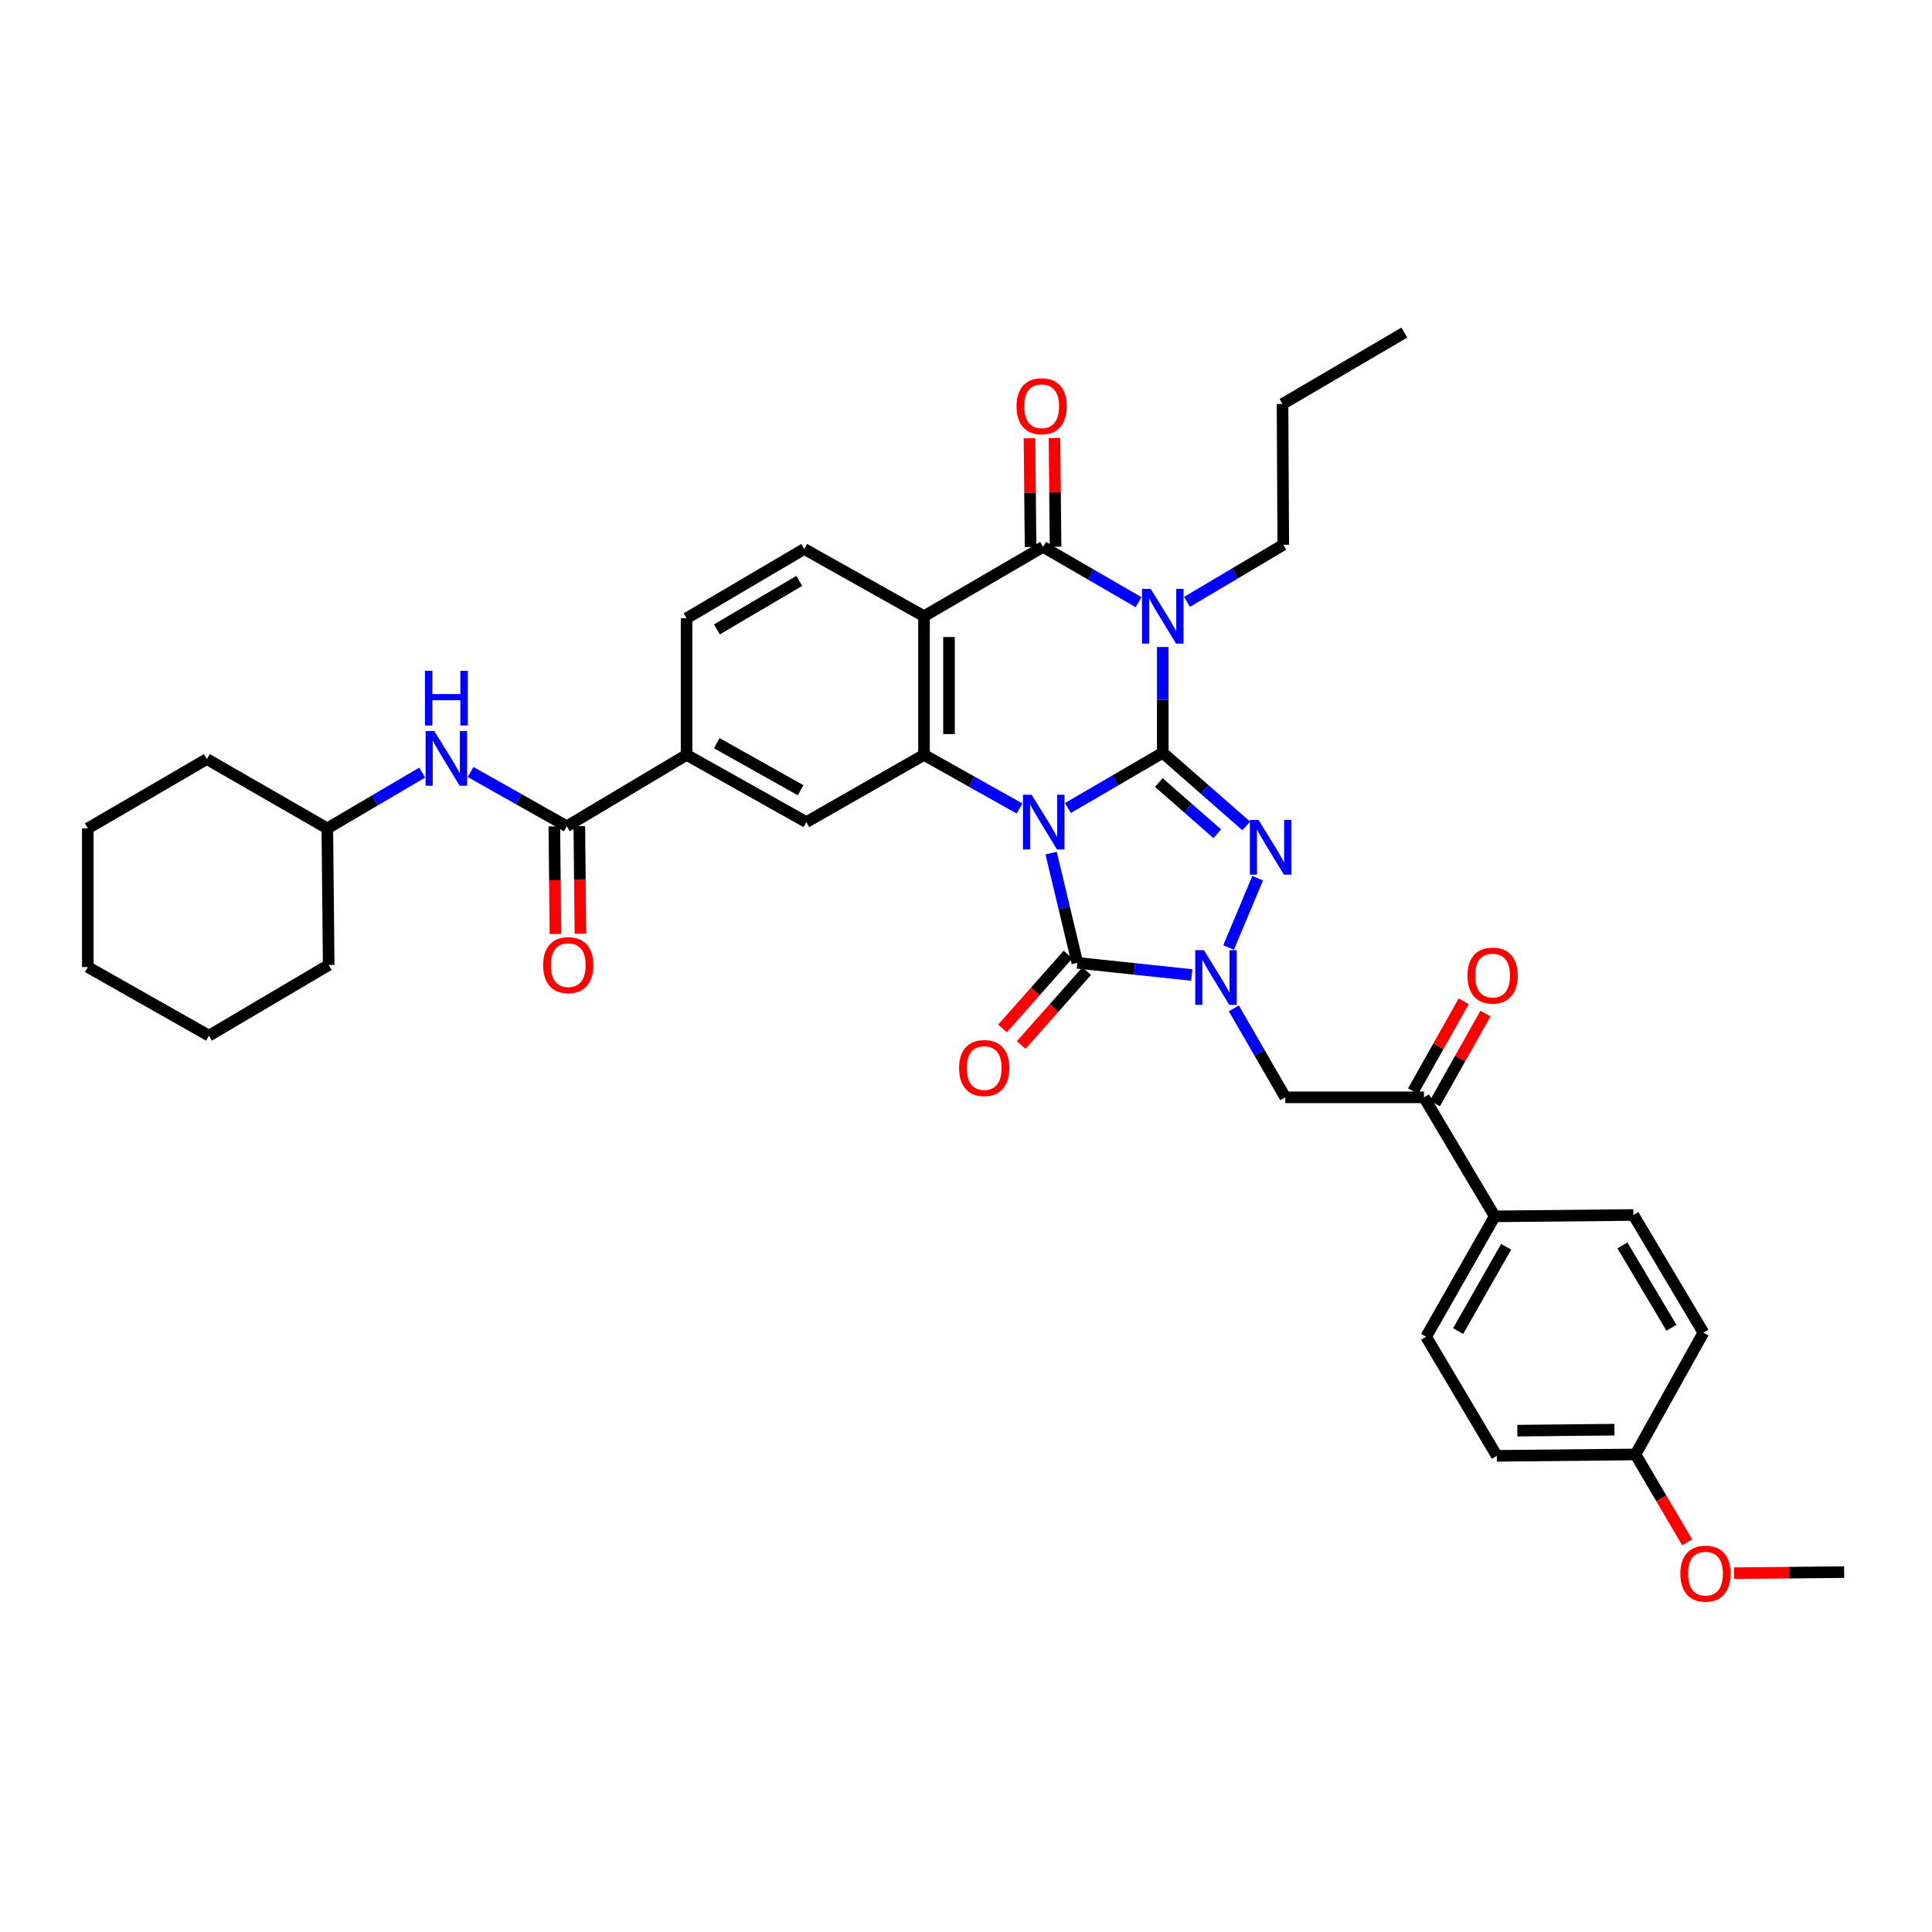 <?xml version='1.0' encoding='iso-8859-1'?>
<svg version='1.1' baseProfile='full'
              xmlns='http://www.w3.org/2000/svg'
                      xmlns:rdkit='http://www.rdkit.org/xml'
                      xmlns:xlink='http://www.w3.org/1999/xlink'
                  xml:space='preserve'
width='1000px' height='1000px' viewBox='0 0 1000 1000'>
<!-- END OF HEADER -->
<rect style='opacity:1.0;fill:#FFFFFF;stroke:none' width='1000' height='1000' x='0' y='0'> </rect>
<path class='bond-0' d='M 552.748,418.227 L 577.296,403.927' style='fill:none;fill-rule:evenodd;stroke:#0000FF;stroke-width:6px;stroke-linecap:butt;stroke-linejoin:miter;stroke-opacity:1' />
<path class='bond-0' d='M 577.296,403.927 L 601.845,389.628' style='fill:none;fill-rule:evenodd;stroke:#000000;stroke-width:6px;stroke-linecap:butt;stroke-linejoin:miter;stroke-opacity:1' />
<path class='bond-3' d='M 544.057,441.554 L 550.849,469.966' style='fill:none;fill-rule:evenodd;stroke:#0000FF;stroke-width:6px;stroke-linecap:butt;stroke-linejoin:miter;stroke-opacity:1' />
<path class='bond-3' d='M 550.849,469.966 L 557.64,498.377' style='fill:none;fill-rule:evenodd;stroke:#000000;stroke-width:6px;stroke-linecap:butt;stroke-linejoin:miter;stroke-opacity:1' />
<path class='bond-5' d='M 527.709,418.491 L 502.988,404.605' style='fill:none;fill-rule:evenodd;stroke:#0000FF;stroke-width:6px;stroke-linecap:butt;stroke-linejoin:miter;stroke-opacity:1' />
<path class='bond-5' d='M 502.988,404.605 L 478.267,390.72' style='fill:none;fill-rule:evenodd;stroke:#000000;stroke-width:6px;stroke-linecap:butt;stroke-linejoin:miter;stroke-opacity:1' />
<path class='bond-1' d='M 601.845,389.628 L 601.845,362.255' style='fill:none;fill-rule:evenodd;stroke:#000000;stroke-width:6px;stroke-linecap:butt;stroke-linejoin:miter;stroke-opacity:1' />
<path class='bond-1' d='M 601.845,362.255 L 601.845,334.883' style='fill:none;fill-rule:evenodd;stroke:#0000FF;stroke-width:6px;stroke-linecap:butt;stroke-linejoin:miter;stroke-opacity:1' />
<path class='bond-2' d='M 601.845,389.628 L 623.458,408.574' style='fill:none;fill-rule:evenodd;stroke:#000000;stroke-width:6px;stroke-linecap:butt;stroke-linejoin:miter;stroke-opacity:1' />
<path class='bond-2' d='M 623.458,408.574 L 645.072,427.519' style='fill:none;fill-rule:evenodd;stroke:#0000FF;stroke-width:6px;stroke-linecap:butt;stroke-linejoin:miter;stroke-opacity:1' />
<path class='bond-2' d='M 599.805,405.036 L 614.934,418.298' style='fill:none;fill-rule:evenodd;stroke:#000000;stroke-width:6px;stroke-linecap:butt;stroke-linejoin:miter;stroke-opacity:1' />
<path class='bond-2' d='M 614.934,418.298 L 630.063,431.56' style='fill:none;fill-rule:evenodd;stroke:#0000FF;stroke-width:6px;stroke-linecap:butt;stroke-linejoin:miter;stroke-opacity:1' />
<path class='bond-21' d='M 614.398,311.516 L 639.309,296.751' style='fill:none;fill-rule:evenodd;stroke:#0000FF;stroke-width:6px;stroke-linecap:butt;stroke-linejoin:miter;stroke-opacity:1' />
<path class='bond-21' d='M 639.309,296.751 L 664.219,281.985' style='fill:none;fill-rule:evenodd;stroke:#000000;stroke-width:6px;stroke-linecap:butt;stroke-linejoin:miter;stroke-opacity:1' />
<path class='bond-38' d='M 589.315,311.694 L 564.601,297.371' style='fill:none;fill-rule:evenodd;stroke:#0000FF;stroke-width:6px;stroke-linecap:butt;stroke-linejoin:miter;stroke-opacity:1' />
<path class='bond-38' d='M 564.601,297.371 L 539.887,283.049' style='fill:none;fill-rule:evenodd;stroke:#000000;stroke-width:6px;stroke-linecap:butt;stroke-linejoin:miter;stroke-opacity:1' />
<path class='bond-37' d='M 650.965,454.548 L 635.925,490.424' style='fill:none;fill-rule:evenodd;stroke:#0000FF;stroke-width:6px;stroke-linecap:butt;stroke-linejoin:miter;stroke-opacity:1' />
<path class='bond-4' d='M 557.64,498.377 L 587.25,501.514' style='fill:none;fill-rule:evenodd;stroke:#000000;stroke-width:6px;stroke-linecap:butt;stroke-linejoin:miter;stroke-opacity:1' />
<path class='bond-4' d='M 587.25,501.514 L 616.86,504.65' style='fill:none;fill-rule:evenodd;stroke:#0000FF;stroke-width:6px;stroke-linecap:butt;stroke-linejoin:miter;stroke-opacity:1' />
<path class='bond-15' d='M 552.803,494.086 L 535.85,513.197' style='fill:none;fill-rule:evenodd;stroke:#000000;stroke-width:6px;stroke-linecap:butt;stroke-linejoin:miter;stroke-opacity:1' />
<path class='bond-15' d='M 535.85,513.197 L 518.897,532.307' style='fill:none;fill-rule:evenodd;stroke:#FF0000;stroke-width:6px;stroke-linecap:butt;stroke-linejoin:miter;stroke-opacity:1' />
<path class='bond-15' d='M 562.477,502.668 L 545.524,521.778' style='fill:none;fill-rule:evenodd;stroke:#000000;stroke-width:6px;stroke-linecap:butt;stroke-linejoin:miter;stroke-opacity:1' />
<path class='bond-15' d='M 545.524,521.778 L 528.571,540.888' style='fill:none;fill-rule:evenodd;stroke:#FF0000;stroke-width:6px;stroke-linecap:butt;stroke-linejoin:miter;stroke-opacity:1' />
<path class='bond-8' d='M 638.631,521.929 L 651.95,544.954' style='fill:none;fill-rule:evenodd;stroke:#0000FF;stroke-width:6px;stroke-linecap:butt;stroke-linejoin:miter;stroke-opacity:1' />
<path class='bond-8' d='M 651.95,544.954 L 665.268,567.979' style='fill:none;fill-rule:evenodd;stroke:#000000;stroke-width:6px;stroke-linecap:butt;stroke-linejoin:miter;stroke-opacity:1' />
<path class='bond-7' d='M 478.267,390.72 L 478.267,318.956' style='fill:none;fill-rule:evenodd;stroke:#000000;stroke-width:6px;stroke-linecap:butt;stroke-linejoin:miter;stroke-opacity:1' />
<path class='bond-7' d='M 491.199,379.956 L 491.199,329.721' style='fill:none;fill-rule:evenodd;stroke:#000000;stroke-width:6px;stroke-linecap:butt;stroke-linejoin:miter;stroke-opacity:1' />
<path class='bond-10' d='M 478.267,390.72 L 417.359,425.521' style='fill:none;fill-rule:evenodd;stroke:#000000;stroke-width:6px;stroke-linecap:butt;stroke-linejoin:miter;stroke-opacity:1' />
<path class='bond-6' d='M 539.887,283.049 L 478.267,318.956' style='fill:none;fill-rule:evenodd;stroke:#000000;stroke-width:6px;stroke-linecap:butt;stroke-linejoin:miter;stroke-opacity:1' />
<path class='bond-16' d='M 546.353,282.984 L 546.073,254.847' style='fill:none;fill-rule:evenodd;stroke:#000000;stroke-width:6px;stroke-linecap:butt;stroke-linejoin:miter;stroke-opacity:1' />
<path class='bond-16' d='M 546.073,254.847 L 545.793,226.709' style='fill:none;fill-rule:evenodd;stroke:#FF0000;stroke-width:6px;stroke-linecap:butt;stroke-linejoin:miter;stroke-opacity:1' />
<path class='bond-16' d='M 533.422,283.113 L 533.142,254.976' style='fill:none;fill-rule:evenodd;stroke:#000000;stroke-width:6px;stroke-linecap:butt;stroke-linejoin:miter;stroke-opacity:1' />
<path class='bond-16' d='M 533.142,254.976 L 532.861,226.838' style='fill:none;fill-rule:evenodd;stroke:#FF0000;stroke-width:6px;stroke-linecap:butt;stroke-linejoin:miter;stroke-opacity:1' />
<path class='bond-13' d='M 478.267,318.956 L 416.267,284.148' style='fill:none;fill-rule:evenodd;stroke:#000000;stroke-width:6px;stroke-linecap:butt;stroke-linejoin:miter;stroke-opacity:1' />
<path class='bond-12' d='M 665.268,567.979 L 737.061,567.979' style='fill:none;fill-rule:evenodd;stroke:#000000;stroke-width:6px;stroke-linecap:butt;stroke-linejoin:miter;stroke-opacity:1' />
<path class='bond-9' d='M 293.393,427.684 L 355.372,390.72' style='fill:none;fill-rule:evenodd;stroke:#000000;stroke-width:6px;stroke-linecap:butt;stroke-linejoin:miter;stroke-opacity:1' />
<path class='bond-14' d='M 293.393,427.684 L 268.481,413.636' style='fill:none;fill-rule:evenodd;stroke:#000000;stroke-width:6px;stroke-linecap:butt;stroke-linejoin:miter;stroke-opacity:1' />
<path class='bond-14' d='M 268.481,413.636 L 243.57,399.589' style='fill:none;fill-rule:evenodd;stroke:#0000FF;stroke-width:6px;stroke-linecap:butt;stroke-linejoin:miter;stroke-opacity:1' />
<path class='bond-19' d='M 286.927,427.749 L 287.209,455.585' style='fill:none;fill-rule:evenodd;stroke:#000000;stroke-width:6px;stroke-linecap:butt;stroke-linejoin:miter;stroke-opacity:1' />
<path class='bond-19' d='M 287.209,455.585 L 287.49,483.42' style='fill:none;fill-rule:evenodd;stroke:#FF0000;stroke-width:6px;stroke-linecap:butt;stroke-linejoin:miter;stroke-opacity:1' />
<path class='bond-19' d='M 299.859,427.618 L 300.14,455.454' style='fill:none;fill-rule:evenodd;stroke:#000000;stroke-width:6px;stroke-linecap:butt;stroke-linejoin:miter;stroke-opacity:1' />
<path class='bond-19' d='M 300.14,455.454 L 300.421,483.289' style='fill:none;fill-rule:evenodd;stroke:#FF0000;stroke-width:6px;stroke-linecap:butt;stroke-linejoin:miter;stroke-opacity:1' />
<path class='bond-11' d='M 417.359,425.521 L 355.372,390.72' style='fill:none;fill-rule:evenodd;stroke:#000000;stroke-width:6px;stroke-linecap:butt;stroke-linejoin:miter;stroke-opacity:1' />
<path class='bond-11' d='M 414.391,409.025 L 371.001,384.664' style='fill:none;fill-rule:evenodd;stroke:#000000;stroke-width:6px;stroke-linecap:butt;stroke-linejoin:miter;stroke-opacity:1' />
<path class='bond-18' d='M 355.372,390.72 L 355.372,320.026' style='fill:none;fill-rule:evenodd;stroke:#000000;stroke-width:6px;stroke-linecap:butt;stroke-linejoin:miter;stroke-opacity:1' />
<path class='bond-17' d='M 737.061,567.979 L 773.666,629.585' style='fill:none;fill-rule:evenodd;stroke:#000000;stroke-width:6px;stroke-linecap:butt;stroke-linejoin:miter;stroke-opacity:1' />
<path class='bond-20' d='M 742.696,571.15 L 755.787,547.885' style='fill:none;fill-rule:evenodd;stroke:#000000;stroke-width:6px;stroke-linecap:butt;stroke-linejoin:miter;stroke-opacity:1' />
<path class='bond-20' d='M 755.787,547.885 L 768.878,524.62' style='fill:none;fill-rule:evenodd;stroke:#FF0000;stroke-width:6px;stroke-linecap:butt;stroke-linejoin:miter;stroke-opacity:1' />
<path class='bond-20' d='M 731.426,564.808 L 744.517,541.544' style='fill:none;fill-rule:evenodd;stroke:#000000;stroke-width:6px;stroke-linecap:butt;stroke-linejoin:miter;stroke-opacity:1' />
<path class='bond-20' d='M 744.517,541.544 L 757.608,518.279' style='fill:none;fill-rule:evenodd;stroke:#FF0000;stroke-width:6px;stroke-linecap:butt;stroke-linejoin:miter;stroke-opacity:1' />
<path class='bond-39' d='M 416.267,284.148 L 355.372,320.026' style='fill:none;fill-rule:evenodd;stroke:#000000;stroke-width:6px;stroke-linecap:butt;stroke-linejoin:miter;stroke-opacity:1' />
<path class='bond-39' d='M 413.697,300.671 L 371.071,325.786' style='fill:none;fill-rule:evenodd;stroke:#000000;stroke-width:6px;stroke-linecap:butt;stroke-linejoin:miter;stroke-opacity:1' />
<path class='bond-25' d='M 218.513,399.894 L 193.967,414.335' style='fill:none;fill-rule:evenodd;stroke:#0000FF;stroke-width:6px;stroke-linecap:butt;stroke-linejoin:miter;stroke-opacity:1' />
<path class='bond-25' d='M 193.967,414.335 L 169.42,428.776' style='fill:none;fill-rule:evenodd;stroke:#000000;stroke-width:6px;stroke-linecap:butt;stroke-linejoin:miter;stroke-opacity:1' />
<path class='bond-22' d='M 773.666,629.585 L 738.153,691.923' style='fill:none;fill-rule:evenodd;stroke:#000000;stroke-width:6px;stroke-linecap:butt;stroke-linejoin:miter;stroke-opacity:1' />
<path class='bond-22' d='M 779.575,645.337 L 754.717,688.974' style='fill:none;fill-rule:evenodd;stroke:#000000;stroke-width:6px;stroke-linecap:butt;stroke-linejoin:miter;stroke-opacity:1' />
<path class='bond-23' d='M 773.666,629.585 L 845.437,628.874' style='fill:none;fill-rule:evenodd;stroke:#000000;stroke-width:6px;stroke-linecap:butt;stroke-linejoin:miter;stroke-opacity:1' />
<path class='bond-29' d='M 664.219,281.985 L 663.831,209.1' style='fill:none;fill-rule:evenodd;stroke:#000000;stroke-width:6px;stroke-linecap:butt;stroke-linejoin:miter;stroke-opacity:1' />
<path class='bond-26' d='M 738.153,691.923 L 774.743,753.543' style='fill:none;fill-rule:evenodd;stroke:#000000;stroke-width:6px;stroke-linecap:butt;stroke-linejoin:miter;stroke-opacity:1' />
<path class='bond-27' d='M 845.437,628.874 L 881.689,689.768' style='fill:none;fill-rule:evenodd;stroke:#000000;stroke-width:6px;stroke-linecap:butt;stroke-linejoin:miter;stroke-opacity:1' />
<path class='bond-27' d='M 839.763,644.623 L 865.14,687.249' style='fill:none;fill-rule:evenodd;stroke:#000000;stroke-width:6px;stroke-linecap:butt;stroke-linejoin:miter;stroke-opacity:1' />
<path class='bond-24' d='M 846.529,752.818 L 881.689,689.768' style='fill:none;fill-rule:evenodd;stroke:#000000;stroke-width:6px;stroke-linecap:butt;stroke-linejoin:miter;stroke-opacity:1' />
<path class='bond-28' d='M 846.529,752.818 L 859.906,775.574' style='fill:none;fill-rule:evenodd;stroke:#000000;stroke-width:6px;stroke-linecap:butt;stroke-linejoin:miter;stroke-opacity:1' />
<path class='bond-28' d='M 859.906,775.574 L 873.284,798.331' style='fill:none;fill-rule:evenodd;stroke:#FF0000;stroke-width:6px;stroke-linecap:butt;stroke-linejoin:miter;stroke-opacity:1' />
<path class='bond-40' d='M 846.529,752.818 L 774.743,753.543' style='fill:none;fill-rule:evenodd;stroke:#000000;stroke-width:6px;stroke-linecap:butt;stroke-linejoin:miter;stroke-opacity:1' />
<path class='bond-40' d='M 835.63,739.995 L 785.38,740.503' style='fill:none;fill-rule:evenodd;stroke:#000000;stroke-width:6px;stroke-linecap:butt;stroke-linejoin:miter;stroke-opacity:1' />
<path class='bond-31' d='M 169.42,428.776 L 107.075,392.897' style='fill:none;fill-rule:evenodd;stroke:#000000;stroke-width:6px;stroke-linecap:butt;stroke-linejoin:miter;stroke-opacity:1' />
<path class='bond-32' d='M 169.42,428.776 L 170.131,499.469' style='fill:none;fill-rule:evenodd;stroke:#000000;stroke-width:6px;stroke-linecap:butt;stroke-linejoin:miter;stroke-opacity:1' />
<path class='bond-30' d='M 897.547,814.291 L 926.046,814.009' style='fill:none;fill-rule:evenodd;stroke:#FF0000;stroke-width:6px;stroke-linecap:butt;stroke-linejoin:miter;stroke-opacity:1' />
<path class='bond-30' d='M 926.046,814.009 L 954.545,813.726' style='fill:none;fill-rule:evenodd;stroke:#000000;stroke-width:6px;stroke-linecap:butt;stroke-linejoin:miter;stroke-opacity:1' />
<path class='bond-33' d='M 663.831,209.1 L 726.888,172.144' style='fill:none;fill-rule:evenodd;stroke:#000000;stroke-width:6px;stroke-linecap:butt;stroke-linejoin:miter;stroke-opacity:1' />
<path class='bond-35' d='M 107.075,392.897 L 45.455,428.776' style='fill:none;fill-rule:evenodd;stroke:#000000;stroke-width:6px;stroke-linecap:butt;stroke-linejoin:miter;stroke-opacity:1' />
<path class='bond-34' d='M 170.131,499.469 L 108.167,536.059' style='fill:none;fill-rule:evenodd;stroke:#000000;stroke-width:6px;stroke-linecap:butt;stroke-linejoin:miter;stroke-opacity:1' />
<path class='bond-36' d='M 108.167,536.059 L 45.455,500.533' style='fill:none;fill-rule:evenodd;stroke:#000000;stroke-width:6px;stroke-linecap:butt;stroke-linejoin:miter;stroke-opacity:1' />
<path class='bond-41' d='M 45.455,428.776 L 45.455,500.533' style='fill:none;fill-rule:evenodd;stroke:#000000;stroke-width:6px;stroke-linecap:butt;stroke-linejoin:miter;stroke-opacity:1' />
<path  class='atom-0' d='M 533.965 411.361
L 543.245 426.361
Q 544.165 427.841, 545.645 430.521
Q 547.125 433.201, 547.205 433.361
L 547.205 411.361
L 550.965 411.361
L 550.965 439.681
L 547.085 439.681
L 537.125 423.281
Q 535.965 421.361, 534.725 419.161
Q 533.525 416.961, 533.165 416.281
L 533.165 439.681
L 529.485 439.681
L 529.485 411.361
L 533.965 411.361
' fill='#0000FF'/>
<path  class='atom-2' d='M 595.585 304.796
L 604.865 319.796
Q 605.785 321.276, 607.265 323.956
Q 608.745 326.636, 608.825 326.796
L 608.825 304.796
L 612.585 304.796
L 612.585 333.116
L 608.705 333.116
L 598.745 316.716
Q 597.585 314.796, 596.345 312.596
Q 595.145 310.396, 594.785 309.716
L 594.785 333.116
L 591.105 333.116
L 591.105 304.796
L 595.585 304.796
' fill='#0000FF'/>
<path  class='atom-3' d='M 651.407 424.401
L 660.687 439.401
Q 661.607 440.881, 663.087 443.561
Q 664.567 446.241, 664.647 446.401
L 664.647 424.401
L 668.407 424.401
L 668.407 452.721
L 664.527 452.721
L 654.567 436.321
Q 653.407 434.401, 652.167 432.201
Q 650.967 430.001, 650.607 429.321
L 650.607 452.721
L 646.927 452.721
L 646.927 424.401
L 651.407 424.401
' fill='#0000FF'/>
<path  class='atom-5' d='M 623.144 491.818
L 632.424 506.818
Q 633.344 508.298, 634.824 510.978
Q 636.304 513.658, 636.384 513.818
L 636.384 491.818
L 640.144 491.818
L 640.144 520.138
L 636.264 520.138
L 626.304 503.738
Q 625.144 501.818, 623.904 499.618
Q 622.704 497.418, 622.344 496.738
L 622.344 520.138
L 618.664 520.138
L 618.664 491.818
L 623.144 491.818
' fill='#0000FF'/>
<path  class='atom-15' d='M 224.78 378.363
L 234.06 393.363
Q 234.98 394.843, 236.46 397.523
Q 237.94 400.203, 238.02 400.363
L 238.02 378.363
L 241.78 378.363
L 241.78 406.683
L 237.9 406.683
L 227.94 390.283
Q 226.78 388.363, 225.54 386.163
Q 224.34 383.963, 223.98 383.283
L 223.98 406.683
L 220.3 406.683
L 220.3 378.363
L 224.78 378.363
' fill='#0000FF'/>
<path  class='atom-15' d='M 219.96 347.211
L 223.8 347.211
L 223.8 359.251
L 238.28 359.251
L 238.28 347.211
L 242.12 347.211
L 242.12 375.531
L 238.28 375.531
L 238.28 362.451
L 223.8 362.451
L 223.8 375.531
L 219.96 375.531
L 219.96 347.211
' fill='#0000FF'/>
<path  class='atom-16' d='M 496.419 552.814
Q 496.419 546.014, 499.779 542.214
Q 503.139 538.414, 509.419 538.414
Q 515.699 538.414, 519.059 542.214
Q 522.419 546.014, 522.419 552.814
Q 522.419 559.694, 519.019 563.614
Q 515.619 567.494, 509.419 567.494
Q 503.179 567.494, 499.779 563.614
Q 496.419 559.734, 496.419 552.814
M 509.419 564.294
Q 513.739 564.294, 516.059 561.414
Q 518.419 558.494, 518.419 552.814
Q 518.419 547.254, 516.059 544.454
Q 513.739 541.614, 509.419 541.614
Q 505.099 541.614, 502.739 544.414
Q 500.419 547.214, 500.419 552.814
Q 500.419 558.534, 502.739 561.414
Q 505.099 564.294, 509.419 564.294
' fill='#FF0000'/>
<path  class='atom-17' d='M 526.162 210.272
Q 526.162 203.472, 529.522 199.672
Q 532.882 195.872, 539.162 195.872
Q 545.442 195.872, 548.802 199.672
Q 552.162 203.472, 552.162 210.272
Q 552.162 217.152, 548.762 221.072
Q 545.362 224.952, 539.162 224.952
Q 532.922 224.952, 529.522 221.072
Q 526.162 217.192, 526.162 210.272
M 539.162 221.752
Q 543.482 221.752, 545.802 218.872
Q 548.162 215.952, 548.162 210.272
Q 548.162 204.712, 545.802 201.912
Q 543.482 199.072, 539.162 199.072
Q 534.842 199.072, 532.482 201.872
Q 530.162 204.672, 530.162 210.272
Q 530.162 215.992, 532.482 218.872
Q 534.842 221.752, 539.162 221.752
' fill='#FF0000'/>
<path  class='atom-20' d='M 281.119 499.549
Q 281.119 492.749, 284.479 488.949
Q 287.839 485.149, 294.119 485.149
Q 300.399 485.149, 303.759 488.949
Q 307.119 492.749, 307.119 499.549
Q 307.119 506.429, 303.719 510.349
Q 300.319 514.229, 294.119 514.229
Q 287.879 514.229, 284.479 510.349
Q 281.119 506.469, 281.119 499.549
M 294.119 511.029
Q 298.439 511.029, 300.759 508.149
Q 303.119 505.229, 303.119 499.549
Q 303.119 493.989, 300.759 491.189
Q 298.439 488.349, 294.119 488.349
Q 289.799 488.349, 287.439 491.149
Q 285.119 493.949, 285.119 499.549
Q 285.119 505.269, 287.439 508.149
Q 289.799 511.029, 294.119 511.029
' fill='#FF0000'/>
<path  class='atom-21' d='M 759.566 504.959
Q 759.566 498.159, 762.926 494.359
Q 766.286 490.559, 772.566 490.559
Q 778.846 490.559, 782.206 494.359
Q 785.566 498.159, 785.566 504.959
Q 785.566 511.839, 782.166 515.759
Q 778.766 519.639, 772.566 519.639
Q 766.326 519.639, 762.926 515.759
Q 759.566 511.879, 759.566 504.959
M 772.566 516.439
Q 776.886 516.439, 779.206 513.559
Q 781.566 510.639, 781.566 504.959
Q 781.566 499.399, 779.206 496.599
Q 776.886 493.759, 772.566 493.759
Q 768.246 493.759, 765.886 496.559
Q 763.566 499.359, 763.566 504.959
Q 763.566 510.679, 765.886 513.559
Q 768.246 516.439, 772.566 516.439
' fill='#FF0000'/>
<path  class='atom-29' d='M 869.752 814.518
Q 869.752 807.718, 873.112 803.918
Q 876.472 800.118, 882.752 800.118
Q 889.032 800.118, 892.392 803.918
Q 895.752 807.718, 895.752 814.518
Q 895.752 821.398, 892.352 825.318
Q 888.952 829.198, 882.752 829.198
Q 876.512 829.198, 873.112 825.318
Q 869.752 821.438, 869.752 814.518
M 882.752 825.998
Q 887.072 825.998, 889.392 823.118
Q 891.752 820.198, 891.752 814.518
Q 891.752 808.958, 889.392 806.158
Q 887.072 803.318, 882.752 803.318
Q 878.432 803.318, 876.072 806.118
Q 873.752 808.918, 873.752 814.518
Q 873.752 820.238, 876.072 823.118
Q 878.432 825.998, 882.752 825.998
' fill='#FF0000'/>
</svg>
